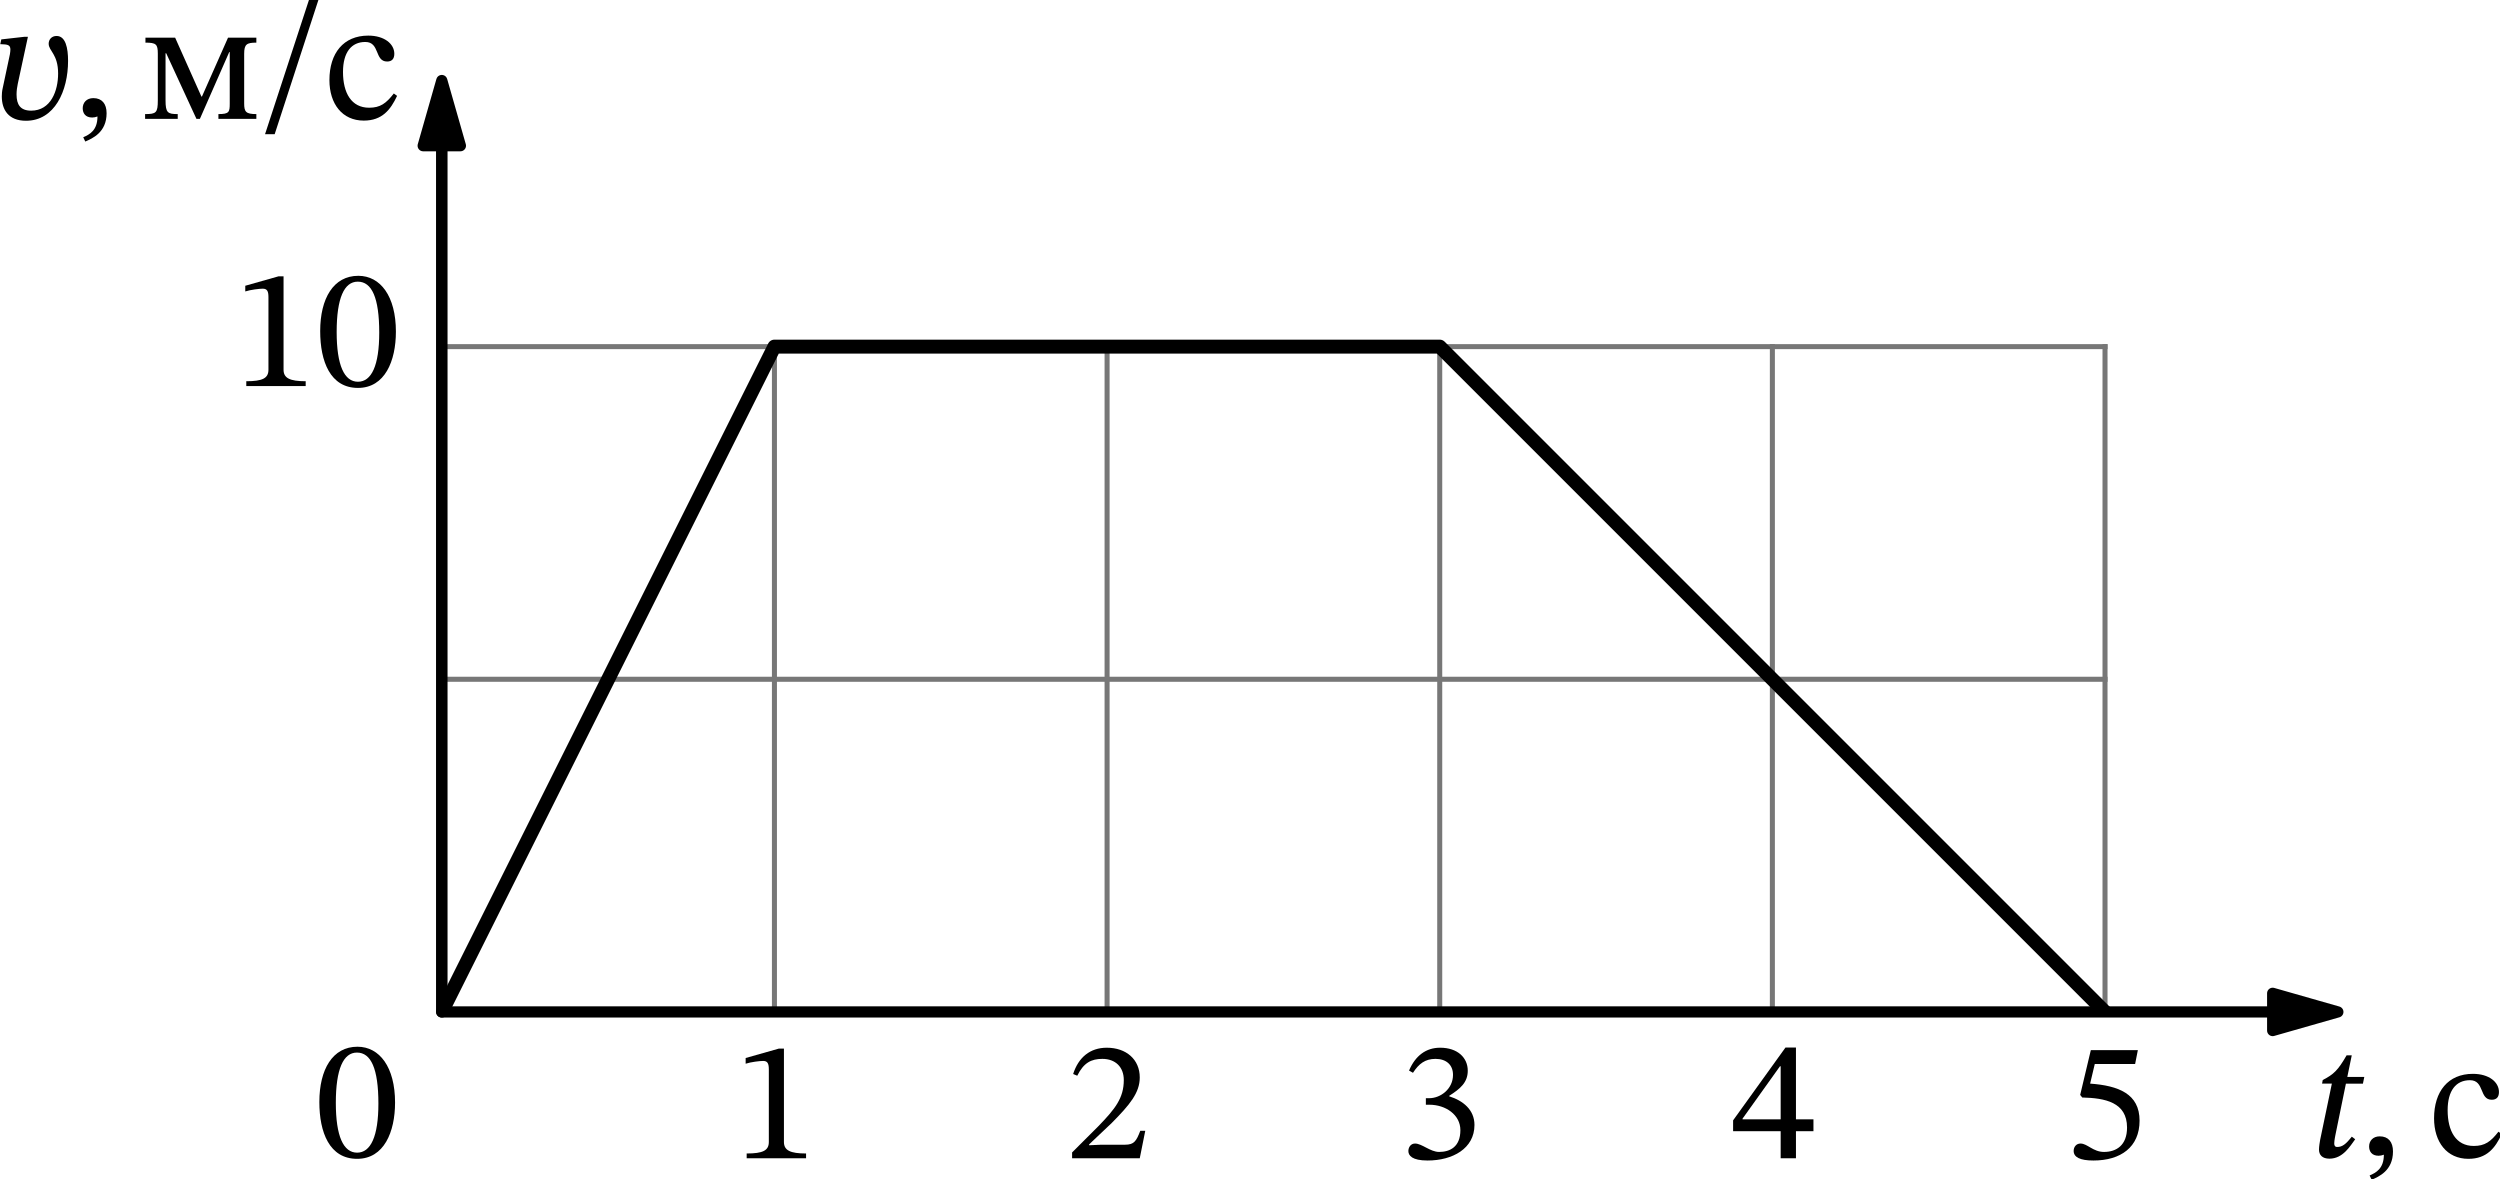 <?xml version="1.0" encoding="UTF-8" standalone="no"?>
<svg
   width="447.323pt"
   height="211.001pt"
   viewBox="0 0 447.323 211.001"
   version="1.1"
   id="svg32"
   sodipodi:docname="337t.svg"
   xmlns:inkscape="http://www.inkscape.org/namespaces/inkscape"
   xmlns:sodipodi="http://sodipodi.sourceforge.net/DTD/sodipodi-0.dtd"
   xmlns:xlink="http://www.w3.org/1999/xlink"
   xmlns="http://www.w3.org/2000/svg"
   xmlns:svg="http://www.w3.org/2000/svg"
   xmlns:rdf="http://www.w3.org/1999/02/22-rdf-syntax-ns#"
   xmlns:cc="http://creativecommons.org/ns#"
   xmlns:dc="http://purl.org/dc/elements/1.1/">
  <sodipodi:namedview
     id="namedview32"
     pagecolor="#ffffff"
     bordercolor="#000000"
     borderopacity="0.25"
     inkscape:showpageshadow="2"
     inkscape:pageopacity="0.0"
     inkscape:pagecheckerboard="0"
     inkscape:deskcolor="#d1d1d1"
     inkscape:document-units="pt" />
  <defs
     id="defs1">
    <style
       type="text/css"
       id="style1">*{stroke-linejoin: round; stroke-linecap: butt}</style>
  </defs>
  <g
     id="figure_1"
     transform="translate(-9.089,-7.078)">
    <g
       id="axes_1">
      <g
         id="line2d_1">
        <path
           d="M 147.658,188.141 V 69.101"
           style="fill:none;stroke:#777777;stroke-width:0.9;stroke-linecap:square"
           id="path3" />
      </g>
      <g
         id="line2d_2">
        <path
           d="M 207.178,188.141 V 69.101"
           style="fill:none;stroke:#777777;stroke-width:0.9;stroke-linecap:square"
           id="path4" />
      </g>
      <g
         id="line2d_3">
        <path
           d="M 266.698,188.141 V 69.101"
           style="fill:none;stroke:#777777;stroke-width:0.9;stroke-linecap:square"
           id="path5" />
      </g>
      <g
         id="line2d_4">
        <path
           d="M 326.218,188.141 V 69.101"
           style="fill:none;stroke:#777777;stroke-width:0.9;stroke-linecap:square"
           id="path6" />
      </g>
      <g
         id="line2d_5">
        <path
           d="M 385.738,188.141 V 69.101"
           style="fill:none;stroke:#777777;stroke-width:0.9;stroke-linecap:square"
           id="path7" />
      </g>
      <g
         id="line2d_6">
        <path
           d="m 88.138,128.621 h 297.6"
           style="fill:none;stroke:#777777;stroke-width:0.9;stroke-linecap:square"
           id="path8" />
      </g>
      <g
         id="line2d_7">
        <path
           d="m 88.138,69.101 h 297.6"
           style="fill:none;stroke:#777777;stroke-width:0.9;stroke-linecap:square"
           id="path9" />
      </g>
      <g
         id="matplotlib.axis_1" />
      <g
         id="matplotlib.axis_2" />
      <g
         id="line2d_8">
        <path
           d="m 88.138,188.141 59.52,-119.04 h 119.04 l 119.04,119.04"
           clip-path="url(#p1f85f0403d)"
           style="fill:none;stroke:#000000;stroke-width:2.5;stroke-linecap:square"
           id="path10" />
      </g>
      <g
         id="line2d_9">
        <path
           d="m 147.658,188.141 v 0"
           style="fill:none;stroke:#000000;stroke-width:2;stroke-linecap:square"
           id="path11" />
      </g>
      <g
         id="line2d_10">
        <path
           d="m 207.178,188.141 v 0"
           style="fill:none;stroke:#000000;stroke-width:2;stroke-linecap:square"
           id="path12" />
      </g>
      <g
         id="line2d_11">
        <path
           d="m 266.698,188.141 v 0"
           style="fill:none;stroke:#000000;stroke-width:2;stroke-linecap:square"
           id="path13" />
      </g>
      <g
         id="line2d_12">
        <path
           d="m 326.218,188.141 v 0"
           style="fill:none;stroke:#000000;stroke-width:2;stroke-linecap:square"
           id="path14" />
      </g>
      <g
         id="line2d_13">
        <path
           d="m 385.738,188.141 v 0"
           style="fill:none;stroke:#000000;stroke-width:2;stroke-linecap:square"
           id="path15" />
      </g>
      <g
         id="line2d_14">
        <path
           d="m 88.138,69.101 v 0"
           style="fill:none;stroke:#000000;stroke-width:2;stroke-linecap:square"
           id="path16" />
      </g>
      <g
         id="text_1">
        <!-- 1 -->
        <g
           transform="matrix(0.3,0,0,-0.3,140.233,214.33)"
           id="g16">
          <defs
             id="defs16">
            <path
               id="STIXTwoText-Regular-31"
               d="m 2726,0 v 179 c -588,0 -825,115 -825,429 V 4090 H 1715 L 474,3738 v -212 c 198,64 524,103 652,103 160,0 212,-90 212,-314 V 608 C 1338,288 1114,179 512,179 V 0 Z"
               transform="scale(0.016)" />
          </defs>
          <use
             xlink:href="#STIXTwoText-Regular-31"
             id="use16" />
        </g>
      </g>
      <g
         id="text_2">
        <!-- 2 -->
        <g
           transform="matrix(0.3,0,0,-0.3,199.753,214.33)"
           id="g17">
          <defs
             id="defs17">
            <path
               id="STIXTwoText-Regular-32"
               d="m 2765,0 205,1024 H 2784 C 2637,640 2554,506 2214,506 H 1325 L 877,486 v 32 l 845,800 c 678,685 1043,1127 1043,1696 0,672 -506,1108 -1229,1108 -621,0 -1056,-359 -1254,-980 l 153,-64 c 237,480 519,628 935,628 492,0 800,-308 800,-788 0,-672 -320,-1075 -954,-1728 L 243,218 V 0 Z"
               transform="scale(0.016)" />
          </defs>
          <use
             xlink:href="#STIXTwoText-Regular-32"
             id="use17" />
        </g>
      </g>
      <g
         id="text_3">
        <!-- 3 -->
        <g
           transform="matrix(0.3,0,0,-0.3,259.273,214.33)"
           id="g18">
          <defs
             id="defs18">
            <path
               id="STIXTwoText-Regular-33"
               d="m 1094,-83 c 935,0 1748,448 1748,1325 0,569 -429,908 -941,1068 v 20 c 403,256 691,492 691,934 0,486 -378,858 -1030,858 -525,0 -922,-295 -1159,-852 l 147,-83 c 218,339 455,519 839,519 397,0 653,-218 653,-596 0,-518 -455,-870 -890,-870 h -122 v -243 h 128 c 615,0 1159,-378 1159,-947 C 2317,422 1926,237 1523,237 1197,237 883,550 627,550 461,550 378,403 378,269 378,102 518,-83 1094,-83 Z"
               transform="scale(0.016)" />
          </defs>
          <use
             xlink:href="#STIXTwoText-Regular-33"
             id="use18" />
        </g>
      </g>
      <g
         id="text_4">
        <!-- 4 -->
        <g
           transform="matrix(0.3,0,0,-0.3,318.793,214.33)"
           id="g19">
          <defs
             id="defs19">
            <path
               id="STIXTwoText-Regular-34"
               d="m 2426,0 v 1011 h 652 v 442 H 2426 V 4128 H 2035 L 83,1414 V 1011 H 1856 V 0 Z M 435,1478 1830,3430 h 26 V 1453 H 435 Z"
               transform="scale(0.016)" />
          </defs>
          <use
             xlink:href="#STIXTwoText-Regular-34"
             id="use19" />
        </g>
      </g>
      <g
         id="text_5">
        <!-- 5 -->
        <g
           transform="matrix(0.3,0,0,-0.3,378.313,214.33)"
           id="g20">
          <defs
             id="defs20">
            <path
               id="STIXTwoText-Regular-35"
               d="m 1114,-83 c 1017,0 1721,499 1721,1485 0,1004 -787,1305 -1843,1382 l 173,730 h 1504 l 102,518 H 1018 L 621,2362 698,2266 C 1542,2246 2368,2093 2368,1146 2368,480 1965,237 1510,237 1101,237 890,550 634,550 474,550 378,422 378,275 378,38 621,-83 1114,-83 Z"
               transform="scale(0.016)" />
          </defs>
          <use
             xlink:href="#STIXTwoText-Regular-35"
             id="use20" />
        </g>
      </g>
      <g
         id="text_6">
        <!-- $10$ -->
        <g
           transform="matrix(0.3,0,0,-0.3,50.7,76.39)"
           id="g22">
          <defs
             id="defs21">
            <path
               id="STIXTwoText-Regular-30"
               d="m 1581,-70 c 1005,0 1414,1004 1414,2099 0,1318 -576,2080 -1401,2080 C 666,4109 173,3264 173,2048 173,915 550,-70 1581,-70 Z m 0,230 c -512,0 -794,614 -794,1856 0,1267 282,1875 787,1875 525,0 800,-601 800,-1901 C 2374,762 2086,160 1581,160 Z"
               transform="scale(0.016)" />
          </defs>
          <use
             xlink:href="#STIXTwoText-Regular-31"
             transform="translate(0,0.797)"
             id="use21" />
          <use
             xlink:href="#STIXTwoText-Regular-30"
             transform="translate(49.5,0.797)"
             id="use22" />
        </g>
      </g>
      <g
         id="text_7">
        <!-- $t,\rm{с}$ -->
        <g
           transform="matrix(0.3,0,0,-0.3,422.362,214.33)"
           id="g25">
          <defs
             id="defs22">
            <path
               id="STIXTwoText-Italic-74"
               d="m 736,-58 c 506,0 774,474 960,724 l -128,96 C 1344,474 1210,378 1024,378 c -90,0 -109,64 -109,134 0,109 45,320 45,320 l 390,1907 h 634 l 51,250 h -633 l 166,806 H 1376 C 1056,3238 896,3085 486,2874 L 461,2739 H 826 L 390,646 C 378,582 346,390 346,282 346,83 467,-58 736,-58 Z"
               transform="scale(0.016)" />
            <path
               id="STIXTwoText-Regular-2c"
               d="m 448,-845 c 256,115 794,333 794,1056 0,352 -173,563 -493,563 C 493,774 352,602 352,397 352,211 454,51 704,51 c 70,0 128,13 198,39 0,-519 -294,-672 -531,-775 z"
               transform="scale(0.016)" />
            <path
               id="STIXTwoText-Regular-441"
               d="M 2611,947 C 2323,576 2106,416 1690,416 c -660,0 -973,550 -973,1331 0,736 313,1120 832,1120 550,0 339,-729 813,-729 179,0 268,102 268,288 0,371 -371,678 -972,678 C 736,3104 211,2451 211,1446 211,557 691,-64 1491,-64 c 685,0 999,403 1242,922 z"
               transform="scale(0.016)" />
          </defs>
          <use
             xlink:href="#STIXTwoText-Italic-74"
             transform="translate(0,0.703)"
             id="use23" />
          <use
             xlink:href="#STIXTwoText-Regular-2c"
             transform="translate(29.8,0.703)"
             id="use24" />
          <use
             xlink:href="#STIXTwoText-Regular-441"
             transform="translate(70.8,0.703)"
             id="use25" />
        </g>
      </g>
      <g
         id="text_8">
        <!-- $ʋ,\rm{м/с}$ -->
        <g
           transform="matrix(0.3,0,0,-0.3,7.2,28.378)"
           id="g30">
          <defs
             id="defs25">
            <path
               id="STIXTwoText-Italic-28b"
               d="m 1363,-70 c 1069,0 1568,1113 1568,2233 0,474 -89,928 -429,928 -185,0 -294,-134 -294,-288 0,-275 352,-384 352,-1113 0,-640 -269,-1383 -1005,-1383 -403,0 -544,224 -544,602 0,141 19,275 45,397 l 378,1753 h -141 l -851,-96 -39,-179 h 32 c 243,-6 346,-26 346,-198 0,-45 -7,-109 -19,-180 L 493,1139 C 467,1030 461,915 461,838 461,339 710,-70 1363,-70 Z"
               transform="scale(0.016)" />
            <path
               id="STIXTwoText-Regular-43c"
               d="m 1331,0 v 179 c -371,0 -454,45 -454,512 v 1754 h 25 L 2029,0 h 128 l 1094,2490 h 19 V 576 c 0,-320 -19,-397 -422,-397 V 0 h 1414 v 179 c -390,0 -454,83 -454,397 v 1850 c 0,358 96,416 454,416 v 185 H 3206 L 2234,832 h -20 L 1235,3027 H 128 v -185 c 397,0 461,-58 461,-410 V 691 C 589,224 525,179 115,179 V 0 Z"
               transform="scale(0.016)" />
            <path
               id="STIXTwoText-Regular-2f"
               d="M 589,-570 2253,4538 H 1901 L 230,-570 Z"
               transform="scale(0.016)" />
          </defs>
          <use
             xlink:href="#STIXTwoText-Italic-28b"
             transform="translate(0,0.094)"
             id="use26" />
          <use
             xlink:href="#STIXTwoText-Regular-2c"
             transform="translate(50,0.094)"
             id="use27" />
          <use
             xlink:href="#STIXTwoText-Regular-43c"
             transform="translate(91,0.094)"
             id="use28" />
          <use
             xlink:href="#STIXTwoText-Regular-2f"
             transform="translate(160.7,0.094)"
             id="use29" />
          <use
             xlink:href="#STIXTwoText-Regular-441"
             transform="translate(199.4,0.094)"
             id="use30" />
        </g>
      </g>
      <g
         id="text_9">
        <!-- $0$ -->
        <g
           transform="matrix(0.3,0,0,-0.3,65.4,214.33)"
           id="g31">
          <use
             xlink:href="#STIXTwoText-Regular-30"
             transform="translate(0,0.797)"
             id="use31" />
        </g>
      </g>
      <g
         id="patch_3">
        <path
           d="m 427.402,188.141 -11.666,3.333 v -3.327 H 88.138 v -0.012 h 327.598 v -3.327 z"
           style="stroke:#000000;stroke-width:2;stroke-linejoin:miter"
           id="path31" />
      </g>
      <g
         id="patch_4">
        <path
           d="m 88.138,21.485 3.333,11.666 H 88.167 V 188.141 H 88.108 V 33.151 h -3.303 z"
           style="stroke:#000000;stroke-width:2;stroke-linejoin:miter"
           id="path32" />
      </g>
    </g>
  </g>
  <defs
     id="defs32">
    <clipPath
       id="p1f85f0403d">
      <rect
         x="88.138"
         y="9.581"
         width="357.12"
         height="178.56"
         id="rect32" />
    </clipPath>
  </defs>
</svg>
